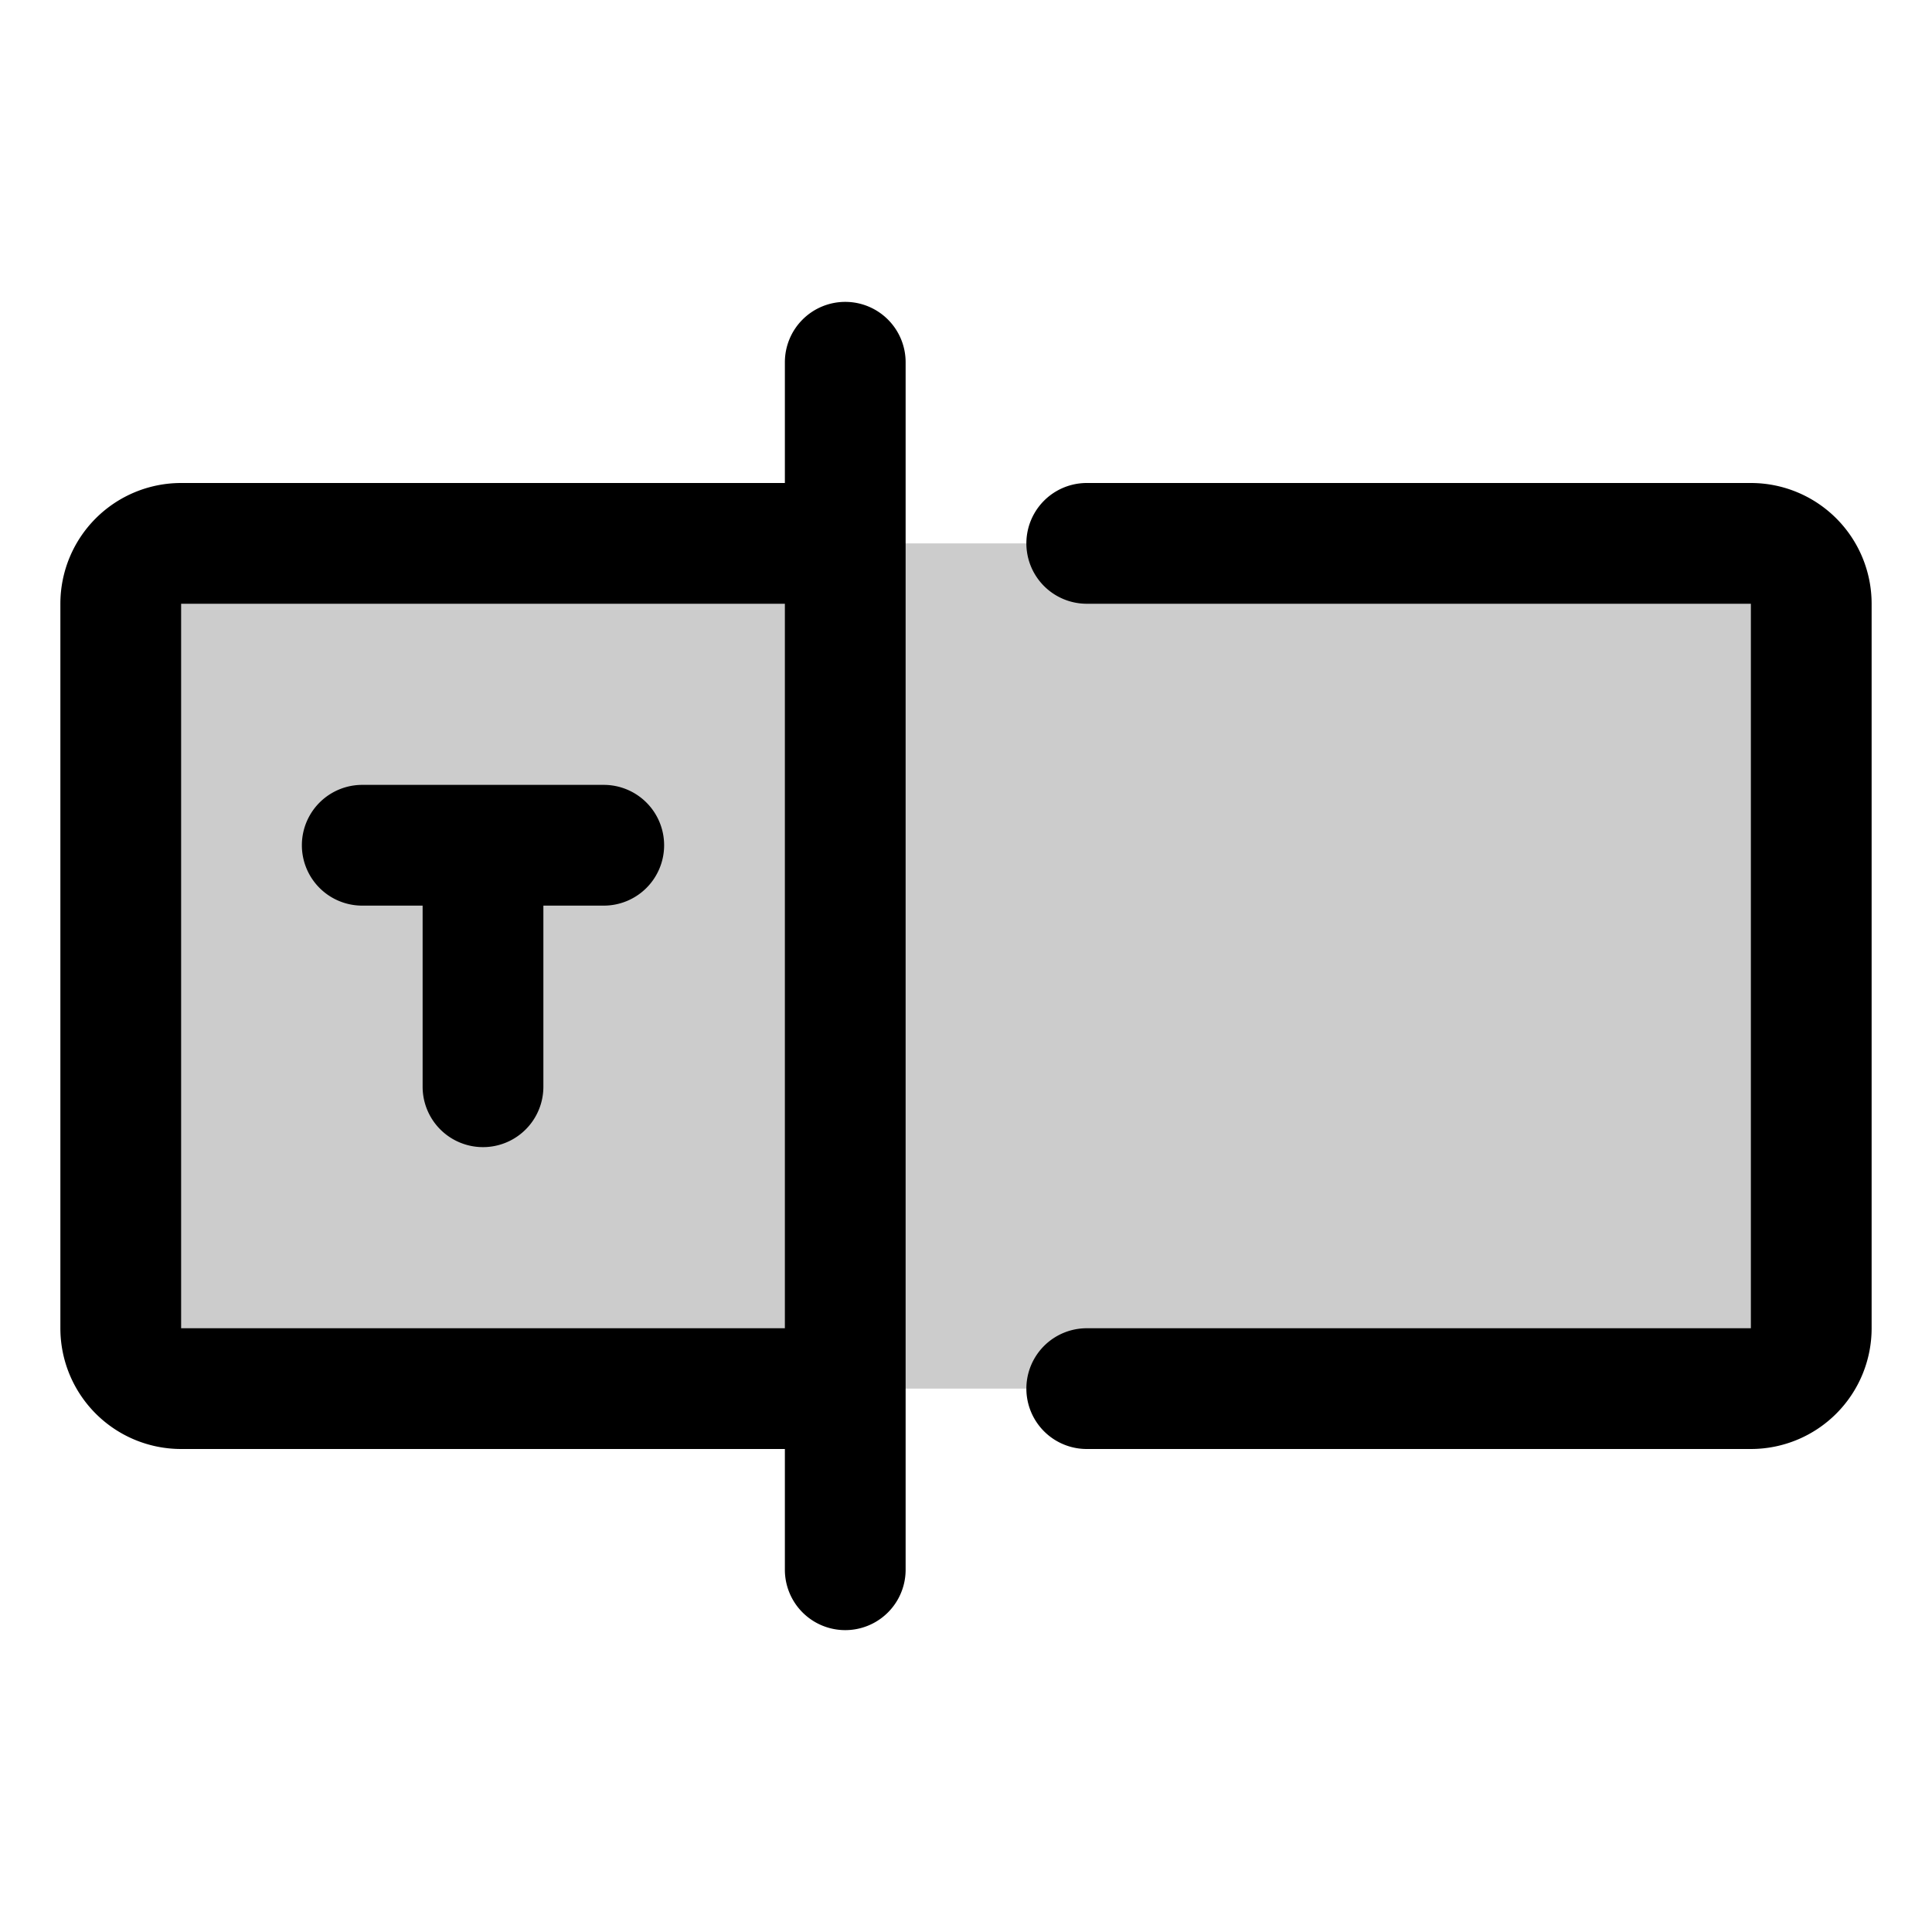 <svg xmlns="http://www.w3.org/2000/svg" viewBox="0 0 256 256" fill="currentColor"><path d="M240,80v96a8,8,0,0,1-8,8H24a8,8,0,0,1-8-8V80a8,8,0,0,1,8-8H232A8,8,0,0,1,240,80Z" opacity="0.2"/><path d="M112,40a8,8,0,0,0-8,8V64H24A16,16,0,0,0,8,80v96a16,16,0,0,0,16,16h80v16a8,8,0,0,0,16,0V48A8,8,0,0,0,112,40ZM24,176V80h80v96ZM248,80v96a16,16,0,0,1-16,16H144a8,8,0,0,1,0-16h88V80H144a8,8,0,0,1,0-16h88A16,16,0,0,1,248,80ZM88,112a8,8,0,0,1-8,8H72v24a8,8,0,0,1-16,0V120H48a8,8,0,0,1,0-16H80A8,8,0,0,1,88,112Z"/></svg>